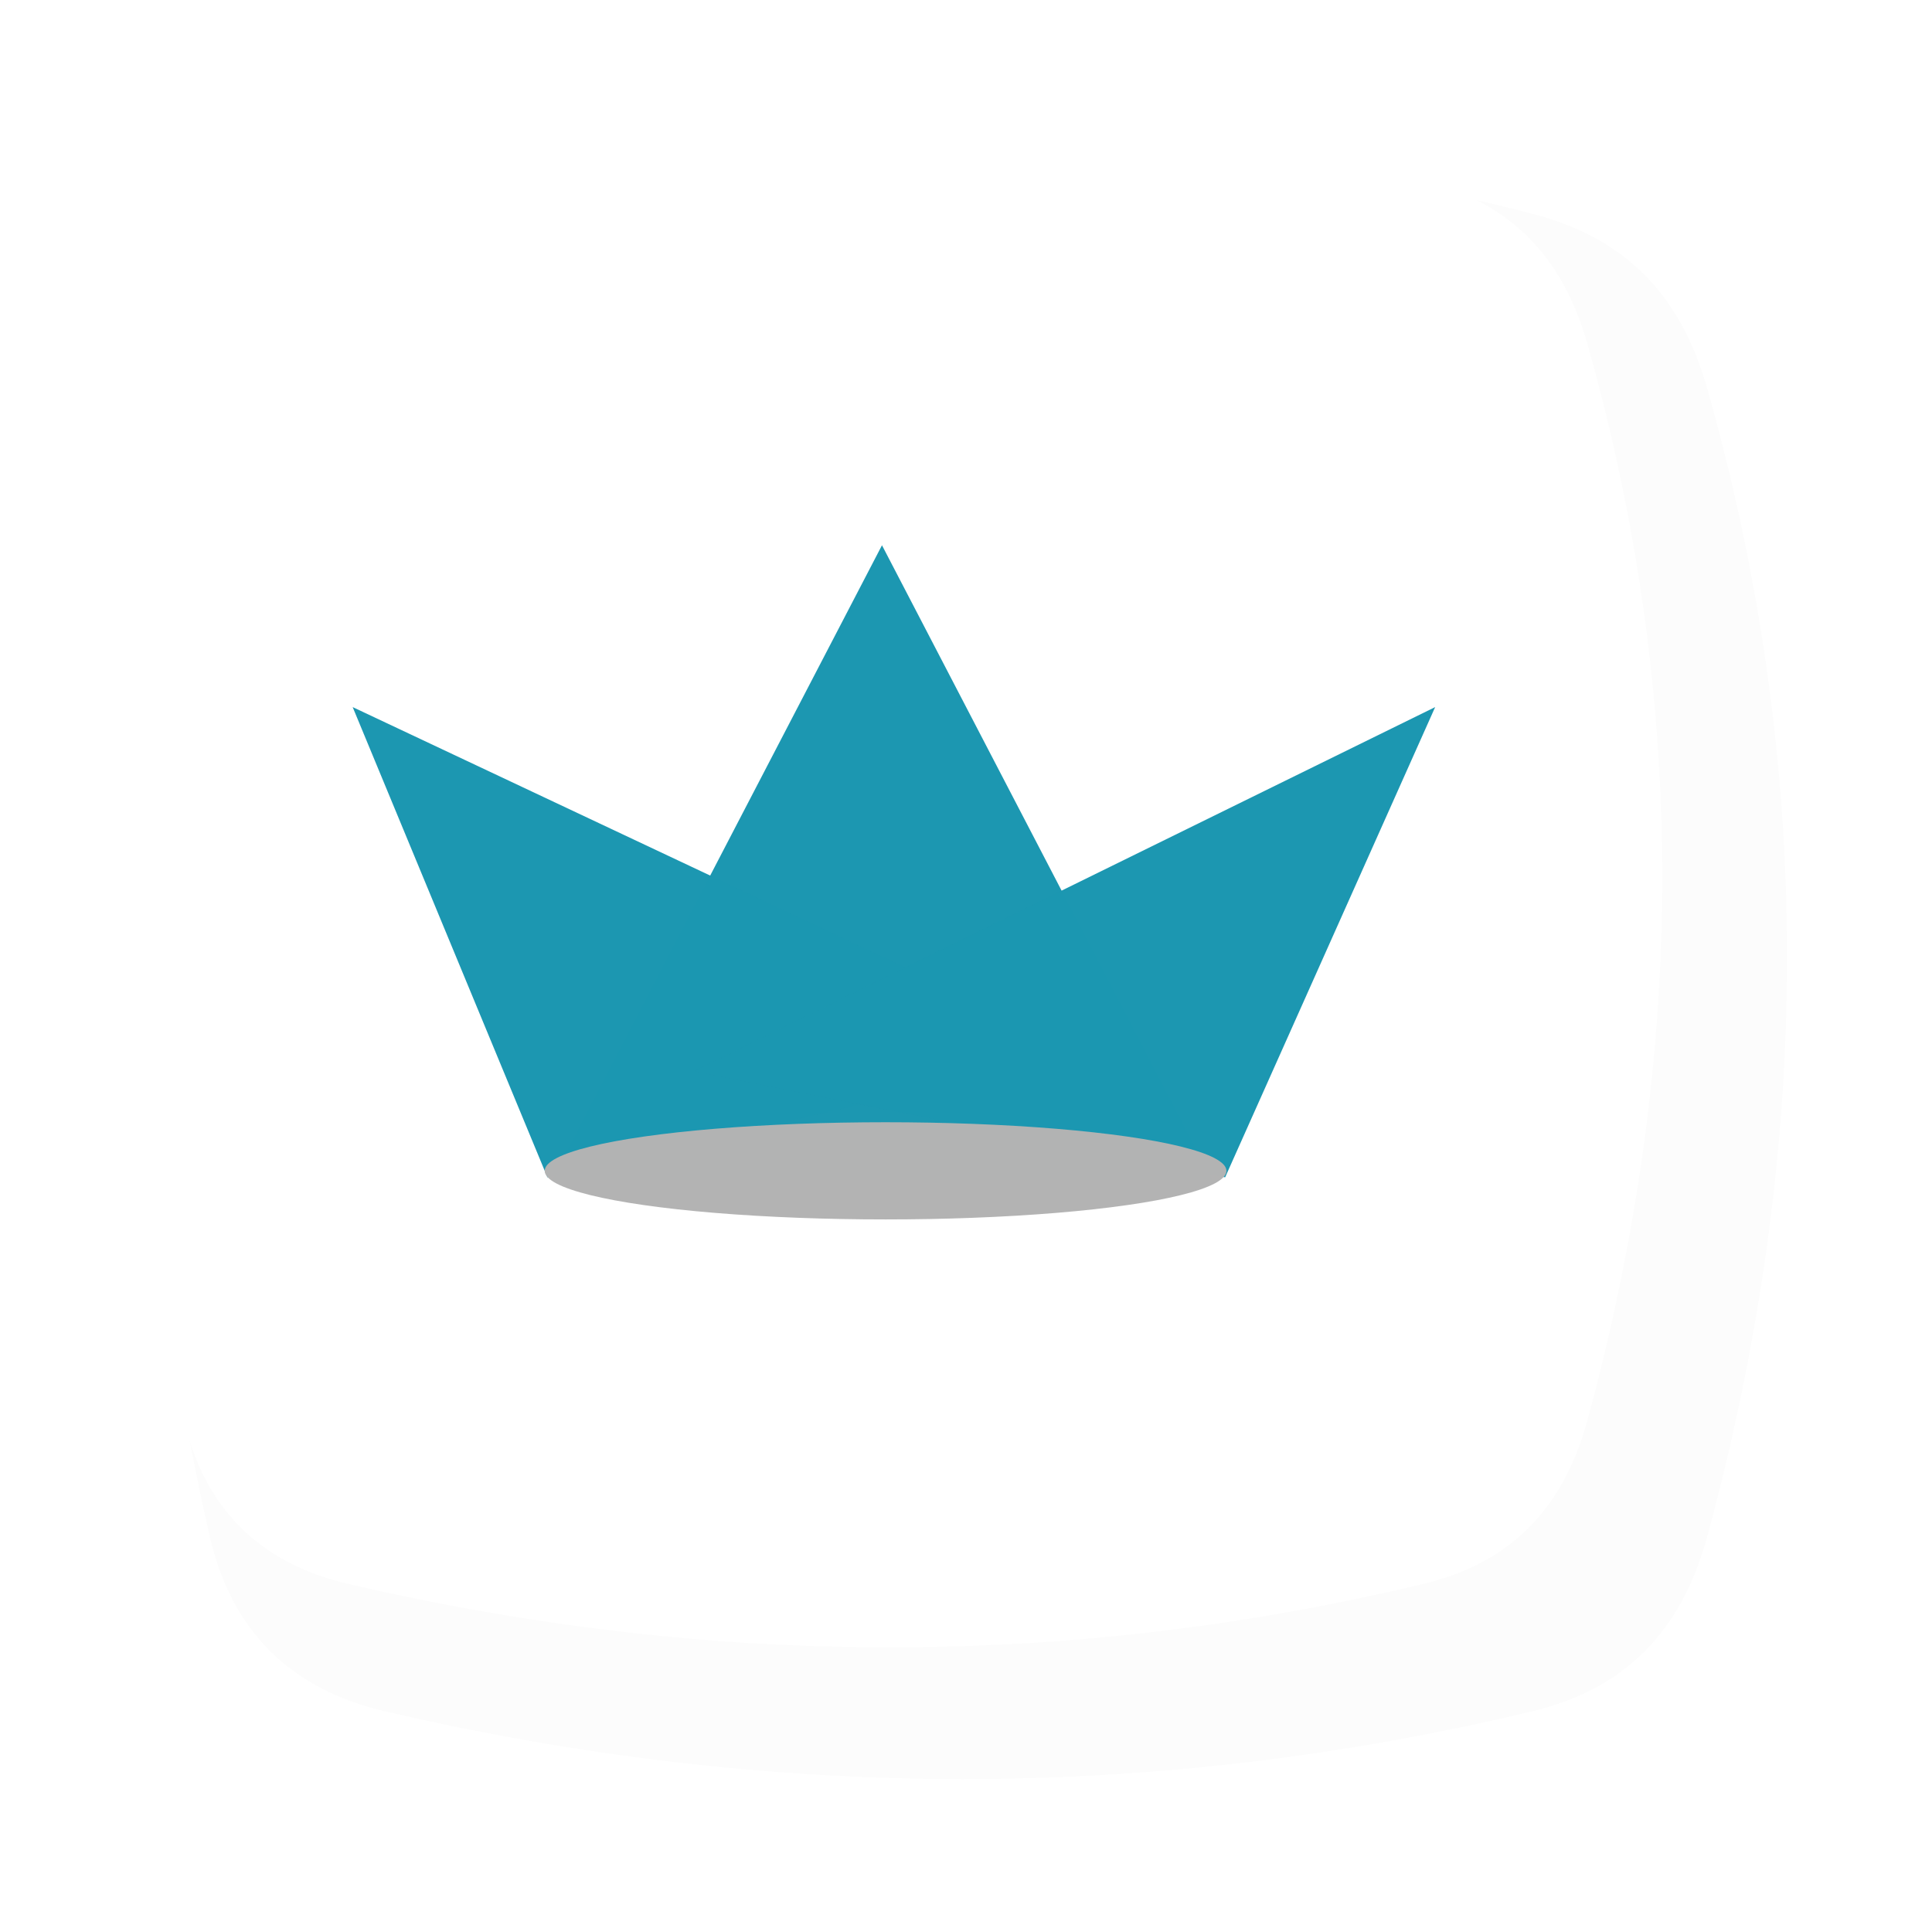 <?xml version="1.0" encoding="UTF-8" standalone="no"?>
<!-- Created with Inkscape (http://www.inkscape.org/) -->

<svg width="532.349mm" height="531.249mm" viewBox="0 0 532.349 531.249" version="1.1" id="svg1" xml:space="preserve" xmlns="http://www.w3.org/2000/svg" xmlns:svg="http://www.w3.org/2000/svg"><defs id="defs1"><filter style="color-interpolation-filters: srgb" id="filter48" x="-0.088" y="-0.089" width="1.177" height="1.177"><feGaussianBlur stdDeviation="15.612" id="feGaussianBlur48"></feGaussianBlur></filter><style id="style5341">.cls-1, .cls-10, .cls-11, .cls-12, .cls-13, .cls-15, .cls-16, .cls-17, .cls-18, .cls-3, .cls-5, .cls-6, .cls-7, .cls-8, .cls-9 {
  stroke: #000;
}

.cls-1, .cls-10, .cls-11, .cls-12, .cls-13, .cls-14, .cls-15, .cls-16, .cls-17, .cls-18, .cls-19, .cls-2, .cls-20, .cls-3, .cls-5, .cls-6, .cls-7, .cls-8, .cls-9 {
  stroke-linecap: round;
  stroke-miterlimit: 10;
  stroke-width: 3px;
}

.cls-1 {
  fill: url("#linear-gradient");
}

.cls-2 {
  fill: #f6991a;
}

.cls-14, .cls-19, .cls-2, .cls-20 {
  stroke: #070707;
}

.cls-3 {
  fill: #d87d61;
}

.cls-4 {
  fill: #040400;
}

.cls-5 {
  fill: url("#linear-gradient-2");
}

.cls-6 {
  fill: url("#linear-gradient-3");
}

.cls-7 {
  fill: url("#linear-gradient-4");
}

.cls-8 {
  fill: url("#linear-gradient-5");
}

.cls-9 {
  fill: url("#linear-gradient-6");
}

.cls-10 {
  fill: url("#linear-gradient-7");
}

.cls-11 {
  fill: url("#linear-gradient-8");
}

.cls-12 {
  fill: url("#linear-gradient-9");
}

.cls-13 {
  fill: #dbcaf4;
}

.cls-14 {
  fill: #84a1e5;
}

.cls-15 {
  fill: #c6fcdb;
}

.cls-16 {
  fill: #ece7e1;
}

.cls-17 {
  fill: #f2b3c1;
}

.cls-18 {
  fill: none;
}

.cls-19 {
  fill: #ff6406;
}

.cls-20 {
  fill: #f6c34c;
}

</style><style id="style5596">.cls-1, .cls-11, .cls-15, .cls-16, .cls-17, .cls-18, .cls-19, .cls-2, .cls-20, .cls-3, .cls-4, .cls-7, .cls-8, .cls-9 {
  stroke: #000;
}

.cls-1, .cls-11, .cls-12, .cls-13, .cls-14, .cls-15, .cls-16, .cls-17, .cls-18, .cls-19, .cls-2, .cls-20, .cls-21, .cls-22, .cls-3, .cls-4, .cls-6, .cls-7, .cls-8, .cls-9 {
  stroke-linecap: round;
}

.cls-1, .cls-11, .cls-12, .cls-13, .cls-14, .cls-15, .cls-16, .cls-17, .cls-18, .cls-19, .cls-2, .cls-20, .cls-21, .cls-22, .cls-3, .cls-4, .cls-5, .cls-6, .cls-7, .cls-8, .cls-9 {
  stroke-miterlimit: 10;
  stroke-width: 3px;
}

.cls-1 {
  fill: url("#linear-gradient");
}

.cls-2 {
  fill: url("#linear-gradient-2");
}

.cls-3 {
  fill: url("#linear-gradient-3");
}

.cls-4 {
  fill: url("#linear-gradient-4");
}

.cls-10, .cls-5 {
  fill: #040400;
}

.cls-5 {
  stroke: #040400;
}

.cls-6 {
  fill: #f6c34c;
}

.cls-12, .cls-13, .cls-14, .cls-21, .cls-22, .cls-6 {
  stroke: #070707;
}

.cls-7 {
  fill: #dbcaf4;
}

.cls-8 {
  fill: #ece7e1;
}

.cls-9 {
  fill: #f2b3c1;
}

.cls-11, .cls-21 {
  fill: none;
}

.cls-12 {
  fill: #ff6406;
}

.cls-13 {
  fill: #fc762b;
}

.cls-14 {
  fill: #84a1e5;
}

.cls-15 {
  fill: #d87d61;
}

.cls-16 {
  fill: url("#linear-gradient-5");
}

.cls-17 {
  fill: url("#linear-gradient-6");
}

.cls-18 {
  fill: url("#linear-gradient-7");
}

.cls-19 {
  fill: url("#linear-gradient-8");
}

.cls-20 {
  fill: url("#linear-gradient-9");
}

.cls-22 {
  fill: #f6991a;
}

</style></defs><g id="layer1" transform="translate(-6052.169,-4506.692)"><g id="g436" transform="translate(2584.037)"><path id="path428" style="opacity: .116; mix-blend-mode: normal; fill: #000; fill-opacity: .996; stroke-width: 1.844px; stroke-linecap: square; paint-order: fill markers stroke; filter: url(&quot;#filter48&quot;)" d="m -470.778,2059.868 c 104.363,-25.276 202.846,-24.091 296.238,0 24.279,6.263 38.44,21.13 45.259,45.259 28.715,101.618 26.118,200.104 0,296.238 -6.574,24.196 -20.875,39.42 -45.259,45.259 -97.374,23.315 -196.12,23.315 -296.238,0 -24.42,-5.687 -39.672,-20.816 -45.259,-45.259 -21.944,-96.003 -21.944,-194.749 0,-296.238 5.299,-24.507 20.89,-39.357 45.259,-45.259 z" transform="matrix(1.067,0,0,1.067,4076.521,2367.71)"></path><path id="path429" style="fill: #fff; fill-opacity: .996; stroke-width: 1.844px; stroke-linecap: square; paint-order: fill markers stroke" d="m 3564.082,4556.4 c 104.363,-25.276 202.846,-24.091 296.238,0 24.279,6.263 38.44,21.13 45.259,45.259 28.715,101.618 26.118,200.104 0,296.238 -6.574,24.196 -20.875,39.42 -45.259,45.259 -97.374,23.315 -196.12,23.315 -296.238,0 -24.42,-5.687 -39.672,-20.816 -45.259,-45.259 -21.944,-96.003 -21.944,-194.749 0,-296.238 5.299,-24.507 20.89,-39.357 45.259,-45.259 z"></path><g id="g435" transform="translate(-10.687,-25.9)"><g id="g434" transform="matrix(1.248,0,0,1.248,1610.62,-1146.62)" style="fill: #fff"><path style="fill: #1c97b1; fill-opacity: .996; stroke: none; stroke-width: 8.965px; stroke-linecap: square; stroke-dasharray: none; stroke-opacity: 1; paint-order: fill markers stroke" id="path430" d="m 517.217,4309.93 -411.66,0 205.83,-356.508 z" transform="matrix(0.354,0,0,0.393,1581.453,3117.351)"></path><path id="path431" style="fill: #1c97b1; fill-opacity: .996; stroke-width: 2.878px; stroke-linecap: square; paint-order: fill markers stroke" d="m 1736.472,4782.958 -118.657,27.648 -42.997,-103.827 z"></path><path id="path434" style="fill: #1c97b1; fill-opacity: .996; stroke-width: 2.878px; stroke-linecap: square; paint-order: fill markers stroke" d="m 1650.198,4787.169 117.253,23.436 46.37,-103.827 z"></path></g><ellipse style="fill: #b3b3b3; fill-opacity: .996; stroke: none; stroke-width: 9.847px; stroke-linecap: square; stroke-dasharray: none; stroke-opacity: 1; paint-order: fill markers stroke" id="ellipse434" cx="3722.829" cy="4855.229" rx="93.923" ry="13.39"></ellipse></g></g></g></svg>
